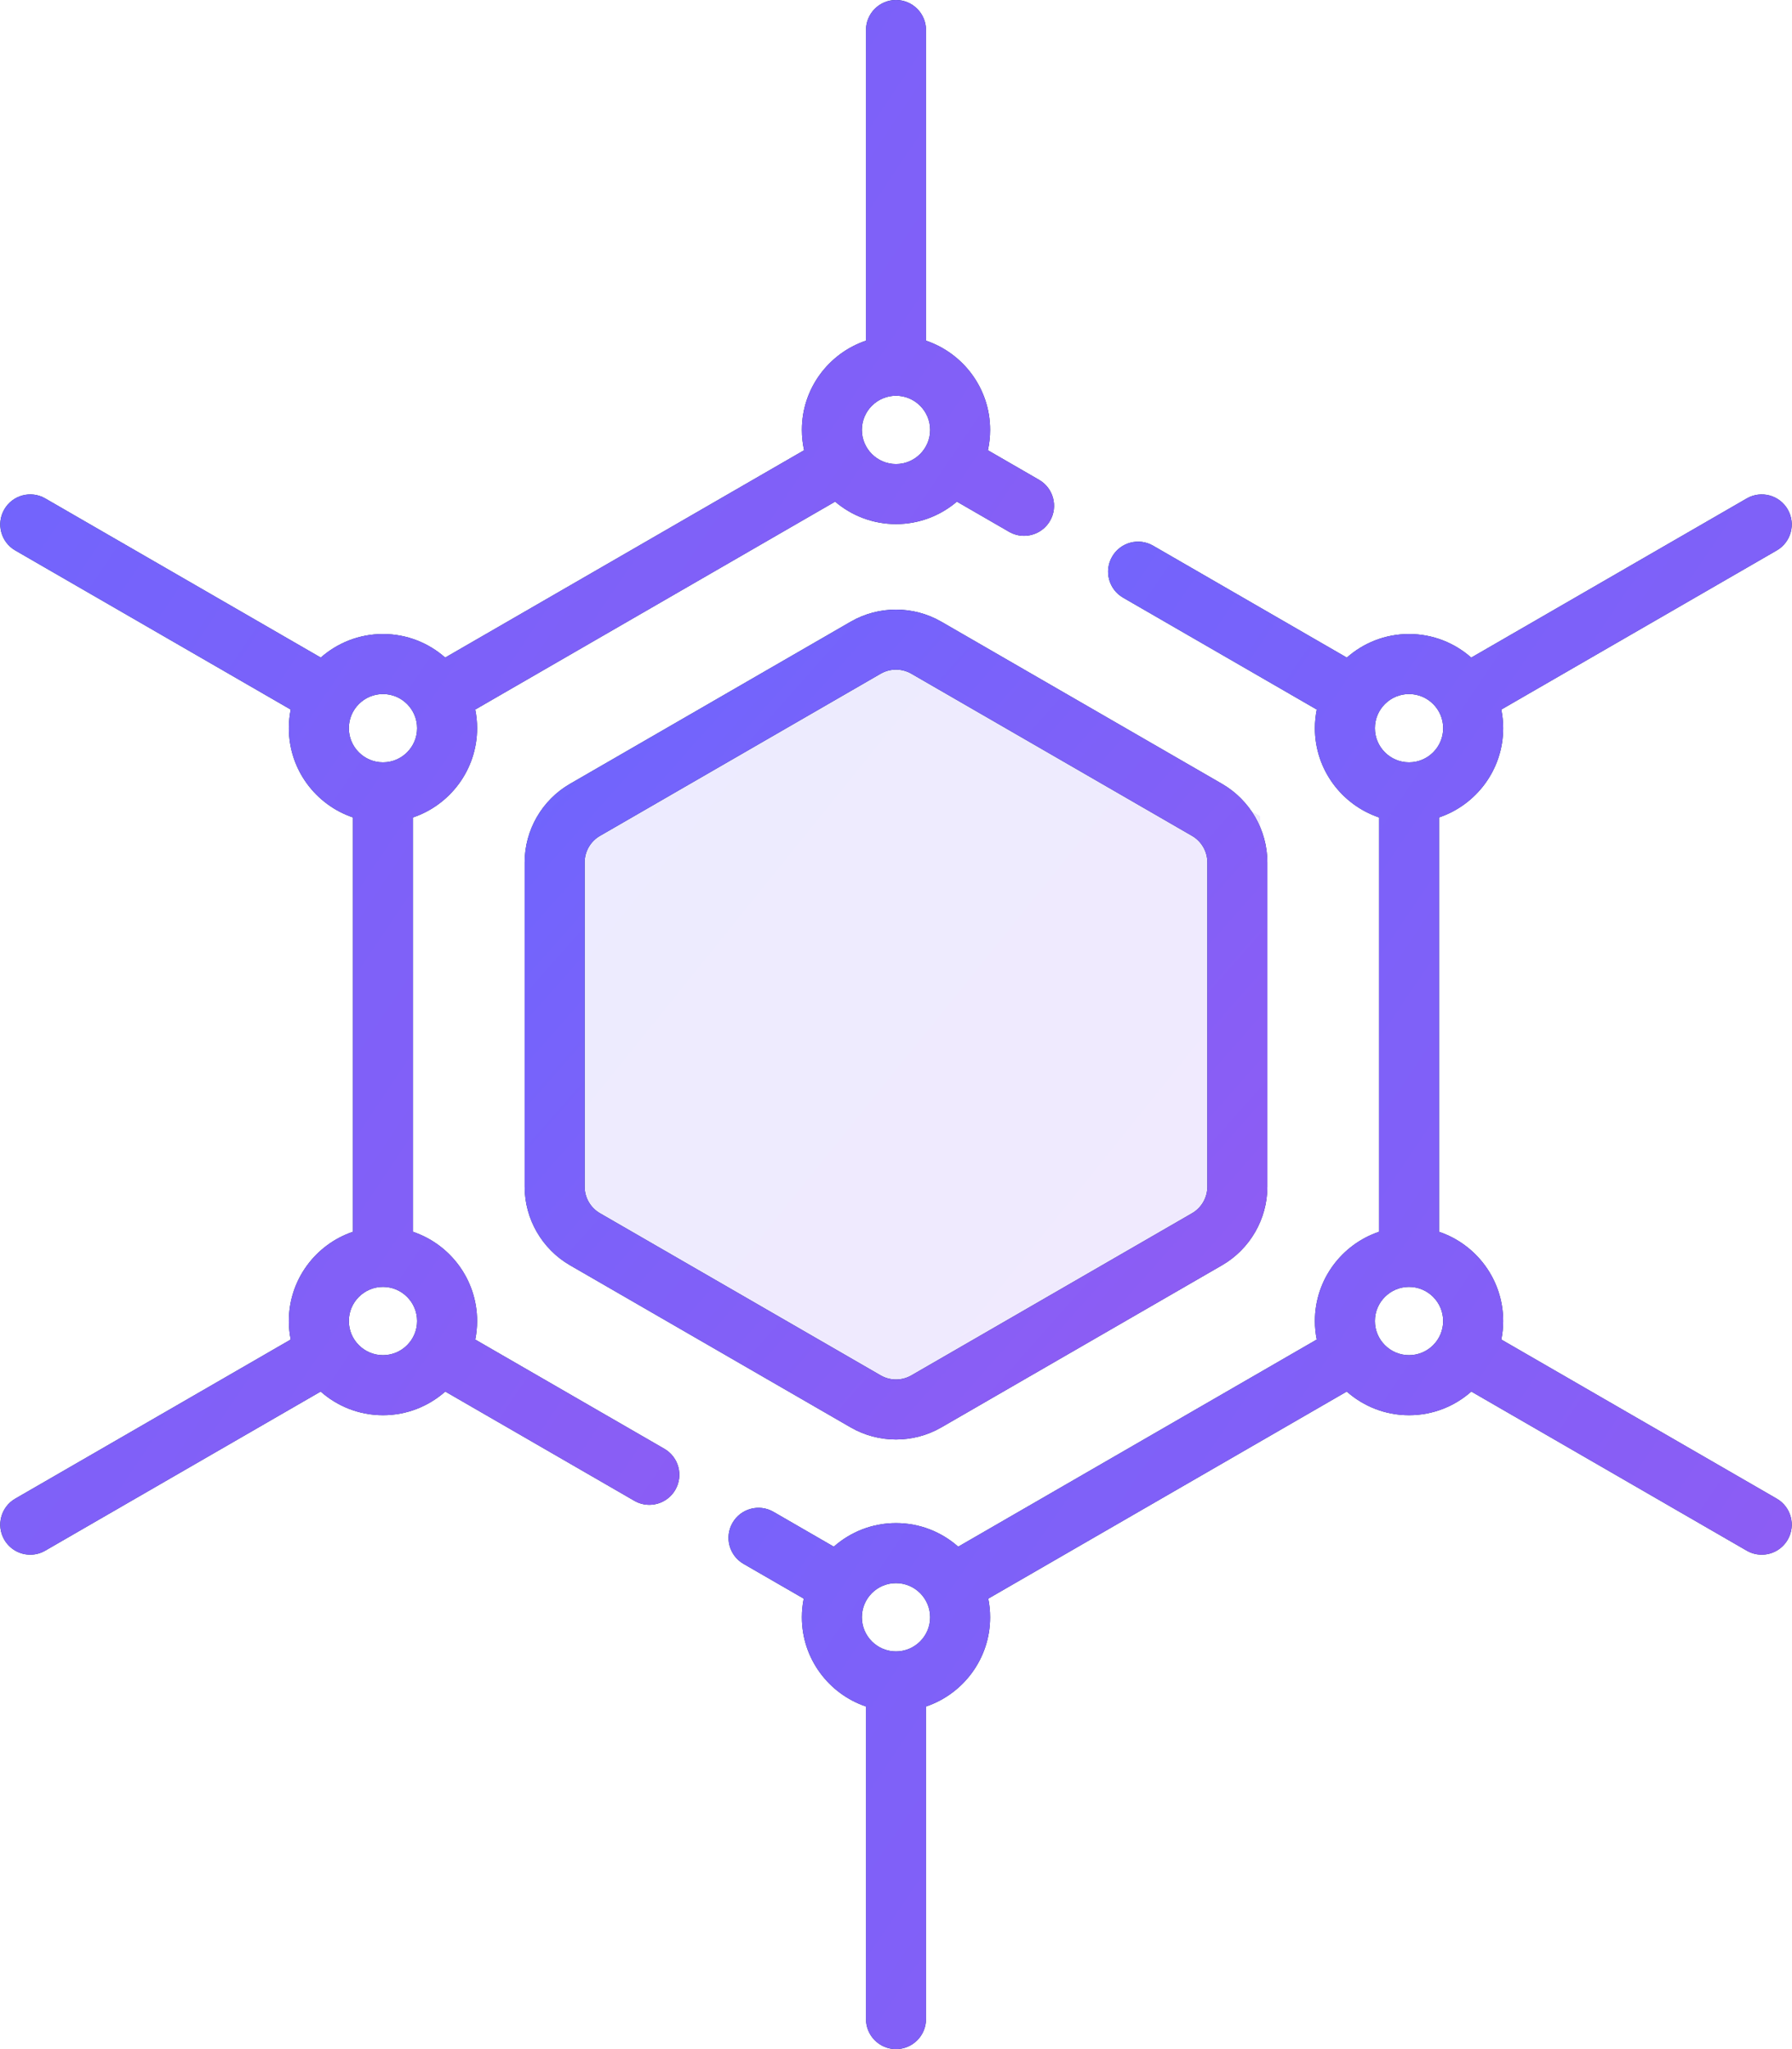 <?xml version="1.0" encoding="iso-8859-1"?>
<svg width="70" height="80" viewBox="0 0 70 80" fill="none" xmlns="http://www.w3.org/2000/svg">
<g opacity="0.131">
<path fill-rule="evenodd" clip-rule="evenodd" d="M22.838 31.872L35 23.799L49.224 31.872V47.09L35 56.2L22.838 49.433V31.872Z" fill="#102D63"/>
<path fill-rule="evenodd" clip-rule="evenodd" d="M22.838 31.872L35 23.799L49.224 31.872V47.09L35 56.2L22.838 49.433V31.872Z" fill="url(#paint0_linear)"/>
</g>
<path fill-rule="evenodd" clip-rule="evenodd" d="M40.588 18.733L38.59 17.579C38.646 17.323 38.677 17.057 38.677 16.785C38.677 15.167 37.626 13.791 36.172 13.3V1.172C36.172 0.525 35.647 0 35 0C34.353 0 33.828 0.525 33.828 1.172V13.3C32.374 13.79 31.323 15.166 31.323 16.784C31.323 17.057 31.354 17.323 31.41 17.578L17.39 25.673C16.741 25.101 15.891 24.753 14.96 24.753C14.029 24.753 13.178 25.101 12.53 25.673L1.768 19.46C1.207 19.136 0.491 19.328 0.167 19.889C-0.157 20.449 0.036 21.166 0.596 21.49L11.355 27.702C11.308 27.937 11.283 28.18 11.283 28.429C11.283 30.047 12.333 31.423 13.788 31.914V48.09C12.333 48.581 11.283 49.957 11.283 51.575C11.283 51.822 11.308 52.064 11.355 52.298L0.596 58.51C0.036 58.833 -0.157 59.55 0.167 60.111C0.384 60.487 0.778 60.697 1.183 60.697C1.382 60.697 1.583 60.646 1.768 60.539L12.526 54.328C13.175 54.902 14.027 55.252 14.96 55.252C15.892 55.252 16.744 54.902 17.393 54.328L24.779 58.593C24.963 58.699 25.165 58.75 25.364 58.75C25.769 58.75 26.163 58.539 26.38 58.164C26.704 57.603 26.512 56.887 25.951 56.563L18.565 52.299C18.612 52.065 18.637 51.823 18.637 51.575C18.637 49.958 17.586 48.582 16.132 48.091V31.914C17.586 31.424 18.637 30.047 18.637 28.43C18.637 28.181 18.612 27.937 18.564 27.702L32.622 19.585C33.264 20.131 34.094 20.461 35 20.461C35.907 20.461 36.737 20.131 37.378 19.585L39.416 20.762C39.601 20.869 39.803 20.919 40.001 20.919C40.406 20.919 40.8 20.709 41.017 20.333C41.341 19.773 41.149 19.056 40.588 18.733ZM16.293 51.575C16.293 52.31 15.695 52.908 14.96 52.908C14.225 52.908 13.627 52.31 13.627 51.575C13.627 50.84 14.225 50.242 14.96 50.242C15.695 50.242 16.293 50.84 16.293 51.575ZM14.96 29.763C14.225 29.763 13.627 29.165 13.627 28.43C13.627 27.695 14.225 27.096 14.96 27.096C15.695 27.096 16.293 27.695 16.293 28.43C16.293 29.165 15.695 29.763 14.96 29.763ZM35 18.117C34.265 18.117 33.667 17.519 33.667 16.784C33.667 16.049 34.265 15.451 35 15.451C35.735 15.451 36.333 16.049 36.333 16.784C36.333 17.519 35.735 18.117 35 18.117Z" fill="#102D63"/>
<path fill-rule="evenodd" clip-rule="evenodd" d="M40.588 18.733L38.59 17.579C38.646 17.323 38.677 17.057 38.677 16.785C38.677 15.167 37.626 13.791 36.172 13.3V1.172C36.172 0.525 35.647 0 35 0C34.353 0 33.828 0.525 33.828 1.172V13.3C32.374 13.79 31.323 15.166 31.323 16.784C31.323 17.057 31.354 17.323 31.41 17.578L17.39 25.673C16.741 25.101 15.891 24.753 14.96 24.753C14.029 24.753 13.178 25.101 12.53 25.673L1.768 19.46C1.207 19.136 0.491 19.328 0.167 19.889C-0.157 20.449 0.036 21.166 0.596 21.49L11.355 27.702C11.308 27.937 11.283 28.18 11.283 28.429C11.283 30.047 12.333 31.423 13.788 31.914V48.09C12.333 48.581 11.283 49.957 11.283 51.575C11.283 51.822 11.308 52.064 11.355 52.298L0.596 58.51C0.036 58.833 -0.157 59.55 0.167 60.111C0.384 60.487 0.778 60.697 1.183 60.697C1.382 60.697 1.583 60.646 1.768 60.539L12.526 54.328C13.175 54.902 14.027 55.252 14.96 55.252C15.892 55.252 16.744 54.902 17.393 54.328L24.779 58.593C24.963 58.699 25.165 58.75 25.364 58.75C25.769 58.75 26.163 58.539 26.38 58.164C26.704 57.603 26.512 56.887 25.951 56.563L18.565 52.299C18.612 52.065 18.637 51.823 18.637 51.575C18.637 49.958 17.586 48.582 16.132 48.091V31.914C17.586 31.424 18.637 30.047 18.637 28.43C18.637 28.181 18.612 27.937 18.564 27.702L32.622 19.585C33.264 20.131 34.094 20.461 35 20.461C35.907 20.461 36.737 20.131 37.378 19.585L39.416 20.762C39.601 20.869 39.803 20.919 40.001 20.919C40.406 20.919 40.8 20.709 41.017 20.333C41.341 19.773 41.149 19.056 40.588 18.733ZM16.293 51.575C16.293 52.31 15.695 52.908 14.96 52.908C14.225 52.908 13.627 52.31 13.627 51.575C13.627 50.84 14.225 50.242 14.96 50.242C15.695 50.242 16.293 50.84 16.293 51.575ZM14.96 29.763C14.225 29.763 13.627 29.165 13.627 28.43C13.627 27.695 14.225 27.096 14.96 27.096C15.695 27.096 16.293 27.695 16.293 28.43C16.293 29.165 15.695 29.763 14.96 29.763ZM35 18.117C34.265 18.117 33.667 17.519 33.667 16.784C33.667 16.049 34.265 15.451 35 15.451C35.735 15.451 36.333 16.049 36.333 16.784C36.333 17.519 35.735 18.117 35 18.117Z" fill="url(#paint1_linear)"/>
<path fill-rule="evenodd" clip-rule="evenodd" d="M69.404 58.51L58.646 52.298C58.693 52.065 58.718 51.823 58.718 51.575C58.718 49.957 57.667 48.581 56.212 48.091V31.914C57.667 31.423 58.718 30.047 58.718 28.43C58.718 28.181 58.692 27.937 58.645 27.702L69.404 21.49C69.965 21.166 70.157 20.45 69.833 19.889C69.509 19.328 68.793 19.137 68.232 19.46L57.47 25.674C56.822 25.101 55.971 24.753 55.04 24.753C54.109 24.753 53.259 25.101 52.61 25.674L45.042 21.304C44.481 20.98 43.765 21.173 43.442 21.733C43.118 22.294 43.31 23.01 43.871 23.334L51.436 27.702C51.389 27.937 51.363 28.181 51.363 28.43C51.363 30.047 52.414 31.423 53.868 31.914V48.091C52.414 48.581 51.363 49.957 51.363 51.575C51.363 51.823 51.388 52.065 51.435 52.298L37.43 60.385C36.782 59.812 35.931 59.464 35 59.464C34.069 59.464 33.218 59.812 32.57 60.385L30.215 59.025C29.655 58.701 28.938 58.893 28.614 59.454C28.291 60.014 28.483 60.731 29.043 61.055L31.396 62.413C31.348 62.648 31.323 62.891 31.323 63.14C31.323 64.758 32.374 66.134 33.828 66.625V78.828C33.828 79.475 34.353 80 35 80C35.647 80 36.172 79.475 36.172 78.828V66.625C37.626 66.134 38.677 64.758 38.677 63.14C38.677 62.891 38.652 62.648 38.604 62.413L52.607 54.328C53.256 54.902 54.108 55.252 55.04 55.252C55.973 55.252 56.825 54.902 57.473 54.328L68.232 60.54C68.416 60.646 68.618 60.697 68.817 60.697C69.222 60.697 69.616 60.487 69.833 60.111C70.157 59.55 69.965 58.834 69.404 58.51ZM35 64.474C34.265 64.474 33.667 63.876 33.667 63.141C33.667 62.405 34.265 61.807 35 61.807C35.735 61.807 36.333 62.406 36.333 63.141C36.333 63.876 35.735 64.474 35 64.474ZM53.707 28.43C53.707 27.695 54.305 27.096 55.04 27.096C55.776 27.096 56.374 27.695 56.374 28.43C56.374 29.165 55.776 29.763 55.04 29.763C54.305 29.763 53.707 29.165 53.707 28.43ZM55.04 52.908C54.305 52.908 53.707 52.31 53.707 51.575C53.707 50.84 54.305 50.242 55.04 50.242C55.775 50.242 56.373 50.84 56.373 51.575C56.374 52.31 55.776 52.908 55.04 52.908Z" fill="#102D63"/>
<path fill-rule="evenodd" clip-rule="evenodd" d="M69.404 58.51L58.646 52.298C58.693 52.065 58.718 51.823 58.718 51.575C58.718 49.957 57.667 48.581 56.212 48.091V31.914C57.667 31.423 58.718 30.047 58.718 28.43C58.718 28.181 58.692 27.937 58.645 27.702L69.404 21.49C69.965 21.166 70.157 20.45 69.833 19.889C69.509 19.328 68.793 19.137 68.232 19.46L57.47 25.674C56.822 25.101 55.971 24.753 55.04 24.753C54.109 24.753 53.259 25.101 52.61 25.674L45.042 21.304C44.481 20.98 43.765 21.173 43.442 21.733C43.118 22.294 43.31 23.01 43.871 23.334L51.436 27.702C51.389 27.937 51.363 28.181 51.363 28.43C51.363 30.047 52.414 31.423 53.868 31.914V48.091C52.414 48.581 51.363 49.957 51.363 51.575C51.363 51.823 51.388 52.065 51.435 52.298L37.43 60.385C36.782 59.812 35.931 59.464 35 59.464C34.069 59.464 33.218 59.812 32.57 60.385L30.215 59.025C29.655 58.701 28.938 58.893 28.614 59.454C28.291 60.014 28.483 60.731 29.043 61.055L31.396 62.413C31.348 62.648 31.323 62.891 31.323 63.14C31.323 64.758 32.374 66.134 33.828 66.625V78.828C33.828 79.475 34.353 80 35 80C35.647 80 36.172 79.475 36.172 78.828V66.625C37.626 66.134 38.677 64.758 38.677 63.14C38.677 62.891 38.652 62.648 38.604 62.413L52.607 54.328C53.256 54.902 54.108 55.252 55.04 55.252C55.973 55.252 56.825 54.902 57.473 54.328L68.232 60.54C68.416 60.646 68.618 60.697 68.817 60.697C69.222 60.697 69.616 60.487 69.833 60.111C70.157 59.55 69.965 58.834 69.404 58.51ZM35 64.474C34.265 64.474 33.667 63.876 33.667 63.141C33.667 62.405 34.265 61.807 35 61.807C35.735 61.807 36.333 62.406 36.333 63.141C36.333 63.876 35.735 64.474 35 64.474ZM53.707 28.43C53.707 27.695 54.305 27.096 55.04 27.096C55.776 27.096 56.374 27.695 56.374 28.43C56.374 29.165 55.776 29.763 55.04 29.763C54.305 29.763 53.707 29.165 53.707 28.43ZM55.04 52.908C54.305 52.908 53.707 52.31 53.707 51.575C53.707 50.84 54.305 50.242 55.04 50.242C55.775 50.242 56.373 50.84 56.373 51.575C56.374 52.31 55.776 52.908 55.04 52.908Z" fill="url(#paint2_linear)"/>
<path fill-rule="evenodd" clip-rule="evenodd" d="M47.736 30.603L36.77 24.272C35.679 23.642 34.322 23.642 33.23 24.272L22.265 30.603C21.173 31.233 20.494 32.408 20.494 33.669V46.331C20.494 47.591 21.173 48.766 22.265 49.397L33.23 55.728C33.776 56.043 34.388 56.2 35 56.2C35.612 56.2 36.224 56.043 36.77 55.728L47.736 49.397C48.828 48.766 49.506 47.591 49.506 46.331V33.669C49.506 32.408 48.827 31.233 47.736 30.603ZM47.162 46.331C47.162 46.757 46.933 47.154 46.564 47.367L35.599 53.698C35.229 53.911 34.771 53.911 34.402 53.698L23.437 47.367C23.067 47.154 22.838 46.757 22.838 46.331V33.669C22.838 33.243 23.067 32.846 23.437 32.633L34.402 26.302C34.771 26.089 35.229 26.089 35.599 26.302L46.564 32.633C46.933 32.846 47.162 33.243 47.162 33.669V46.331Z" fill="#102D63"/>
<path fill-rule="evenodd" clip-rule="evenodd" d="M47.736 30.603L36.77 24.272C35.679 23.642 34.322 23.642 33.23 24.272L22.265 30.603C21.173 31.233 20.494 32.408 20.494 33.669V46.331C20.494 47.591 21.173 48.766 22.265 49.397L33.23 55.728C33.776 56.043 34.388 56.2 35 56.2C35.612 56.2 36.224 56.043 36.77 55.728L47.736 49.397C48.828 48.766 49.506 47.591 49.506 46.331V33.669C49.506 32.408 48.827 31.233 47.736 30.603ZM47.162 46.331C47.162 46.757 46.933 47.154 46.564 47.367L35.599 53.698C35.229 53.911 34.771 53.911 34.402 53.698L23.437 47.367C23.067 47.154 22.838 46.757 22.838 46.331V33.669C22.838 33.243 23.067 32.846 23.437 32.633L34.402 26.302C34.771 26.089 35.229 26.089 35.599 26.302L46.564 32.633C46.933 32.846 47.162 33.243 47.162 33.669V46.331Z" fill="url(#paint3_linear)"/>
<defs>
<linearGradient id="paint0_linear" x1="9.513" y1="40.324" x2="41.813" y2="66.369" gradientUnits="userSpaceOnUse">
<stop stop-color="#6C66FE"/>
<stop offset="1" stop-color="#935BF2"/>
</linearGradient>
<linearGradient id="paint1_linear" x1="-20.778" y1="30.955" x2="36.532" y2="69.442" gradientUnits="userSpaceOnUse">
<stop stop-color="#6C66FE"/>
<stop offset="1" stop-color="#935BF2"/>
</linearGradient>
<linearGradient id="paint2_linear" x1="7.483" y1="50.258" x2="64.985" y2="89.22" gradientUnits="userSpaceOnUse">
<stop stop-color="#6C66FE"/>
<stop offset="1" stop-color="#935BF2"/>
</linearGradient>
<linearGradient id="paint3_linear" x1="5.844" y1="40.324" x2="38.656" y2="69.416" gradientUnits="userSpaceOnUse">
<stop stop-color="#6C66FE"/>
<stop offset="1" stop-color="#935BF2"/>
</linearGradient>
</defs>
</svg>
